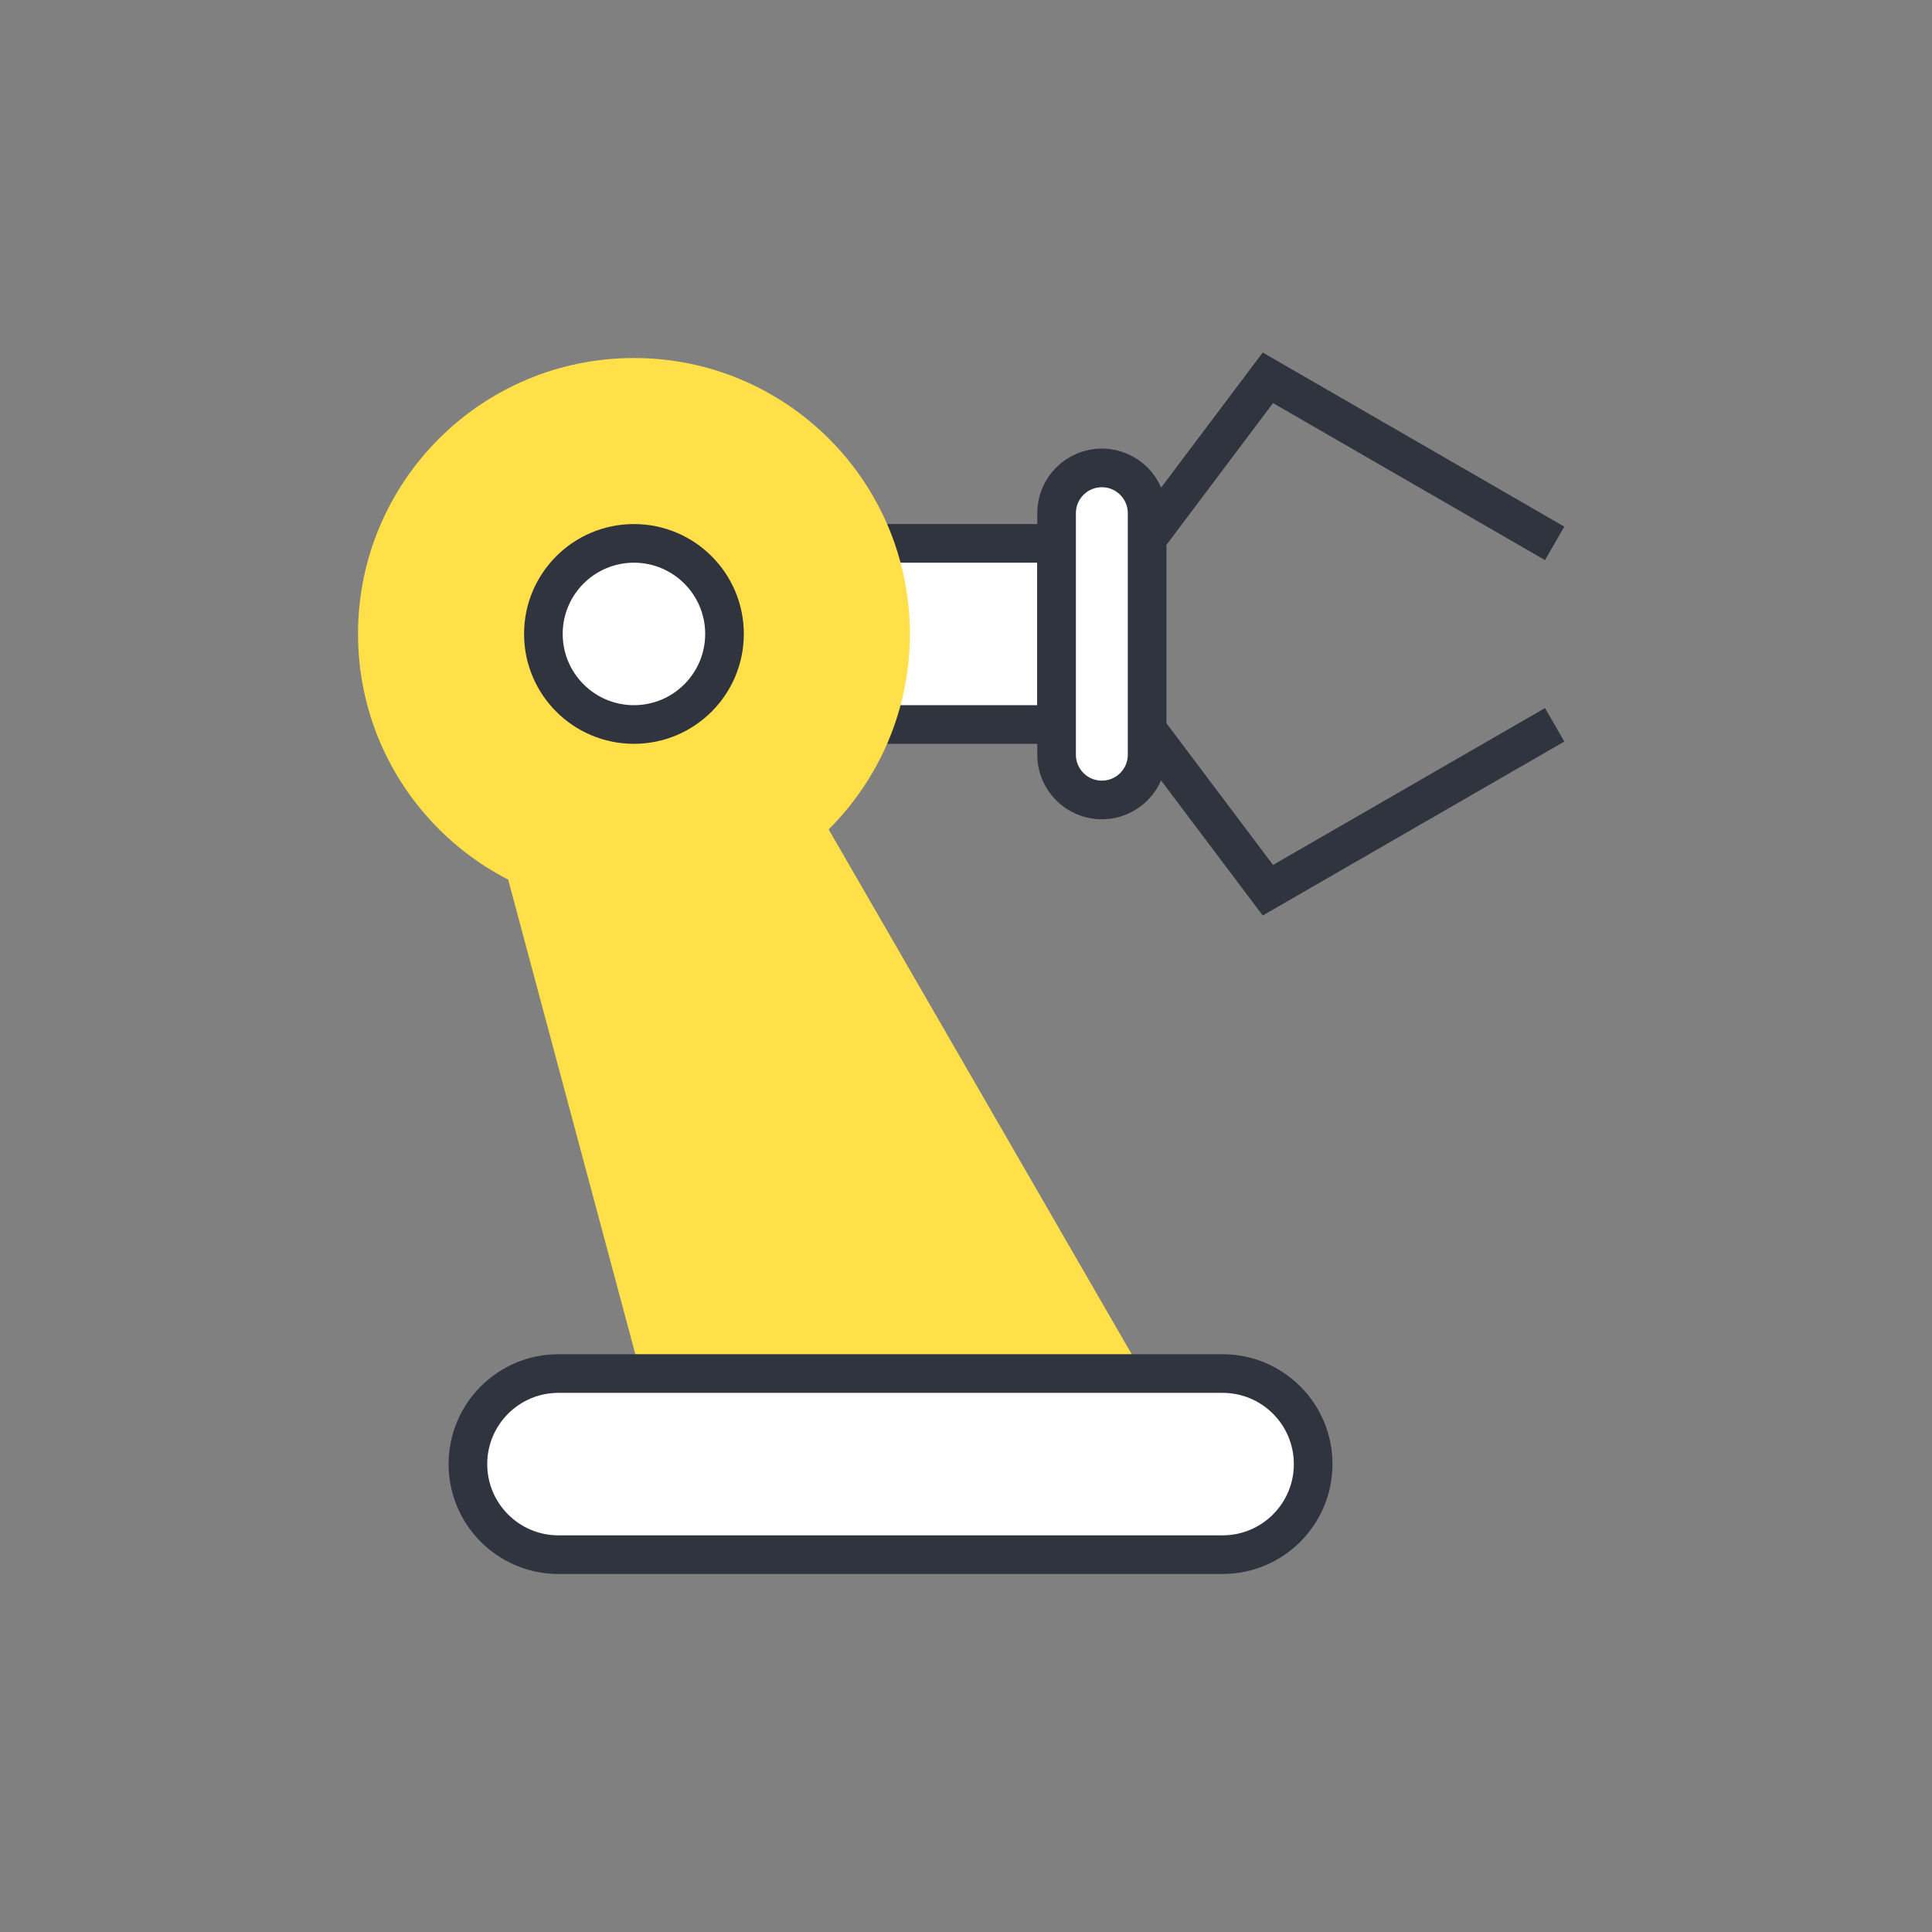 <?xml version="1.0" encoding="UTF-8"?>
<svg xmlns="http://www.w3.org/2000/svg" width="100" height="100" viewBox="0 0 100 100" fill="none"><rect x="0" y="0" width="100" height="100" fill="#808080" stroke="none"/><script xmlns="" async="false" type="text/javascript" src="moz-extension://a68703ad-3a87-4421-9bb5-fb67f69bcae5/in-page.js"/><path d="M54.688 28.125H40.625V37.5H54.688V28.125Z" fill="white" stroke="#30343F" stroke-width="2" stroke-miterlimit="10"/><path d="M58 71.094L38.602 37.5H25.188L34.188 71.094H58Z" fill="#FFE048" stroke="#FFE048" stroke-width="2" stroke-miterlimit="10"/><path d="M63.281 71.094H28.906C26.317 71.094 24.219 73.192 24.219 75.781C24.219 78.37 26.317 80.469 28.906 80.469H63.281C65.87 80.469 67.969 78.37 67.969 75.781C67.969 73.192 65.87 71.094 63.281 71.094Z" fill="white" stroke="#30343F" stroke-width="2" stroke-miterlimit="10"/><path d="M32.812 46.094C40.148 46.094 46.094 40.148 46.094 32.812C46.094 25.477 40.148 19.531 32.812 19.531C25.477 19.531 19.531 25.477 19.531 32.812C19.531 40.148 25.477 46.094 32.812 46.094Z" fill="#FFE048" stroke="#FFE048" stroke-width="2" stroke-miterlimit="10"/><path d="M32.812 37.5C35.401 37.5 37.5 35.401 37.5 32.812C37.5 30.224 35.401 28.125 32.812 28.125C30.224 28.125 28.125 30.224 28.125 32.812C28.125 35.401 30.224 37.5 32.812 37.5Z" fill="white" stroke="#30343F" stroke-width="2" stroke-miterlimit="10"/><path d="M58.594 28.906L65.625 19.555L80.469 28.125" stroke="#30343F" stroke-width="2" stroke-miterlimit="10"/><path d="M58.594 36.734L65.625 46.078L80.469 37.516" stroke="#30343F" stroke-width="2" stroke-miterlimit="10"/><path d="M59.375 26.562C59.375 25.268 58.326 24.219 57.031 24.219C55.737 24.219 54.688 25.268 54.688 26.562V39.062C54.688 40.357 55.737 41.406 57.031 41.406C58.326 41.406 59.375 40.357 59.375 39.062V26.562Z" fill="white" stroke="#30343F" stroke-width="2" stroke-miterlimit="10"/></svg>